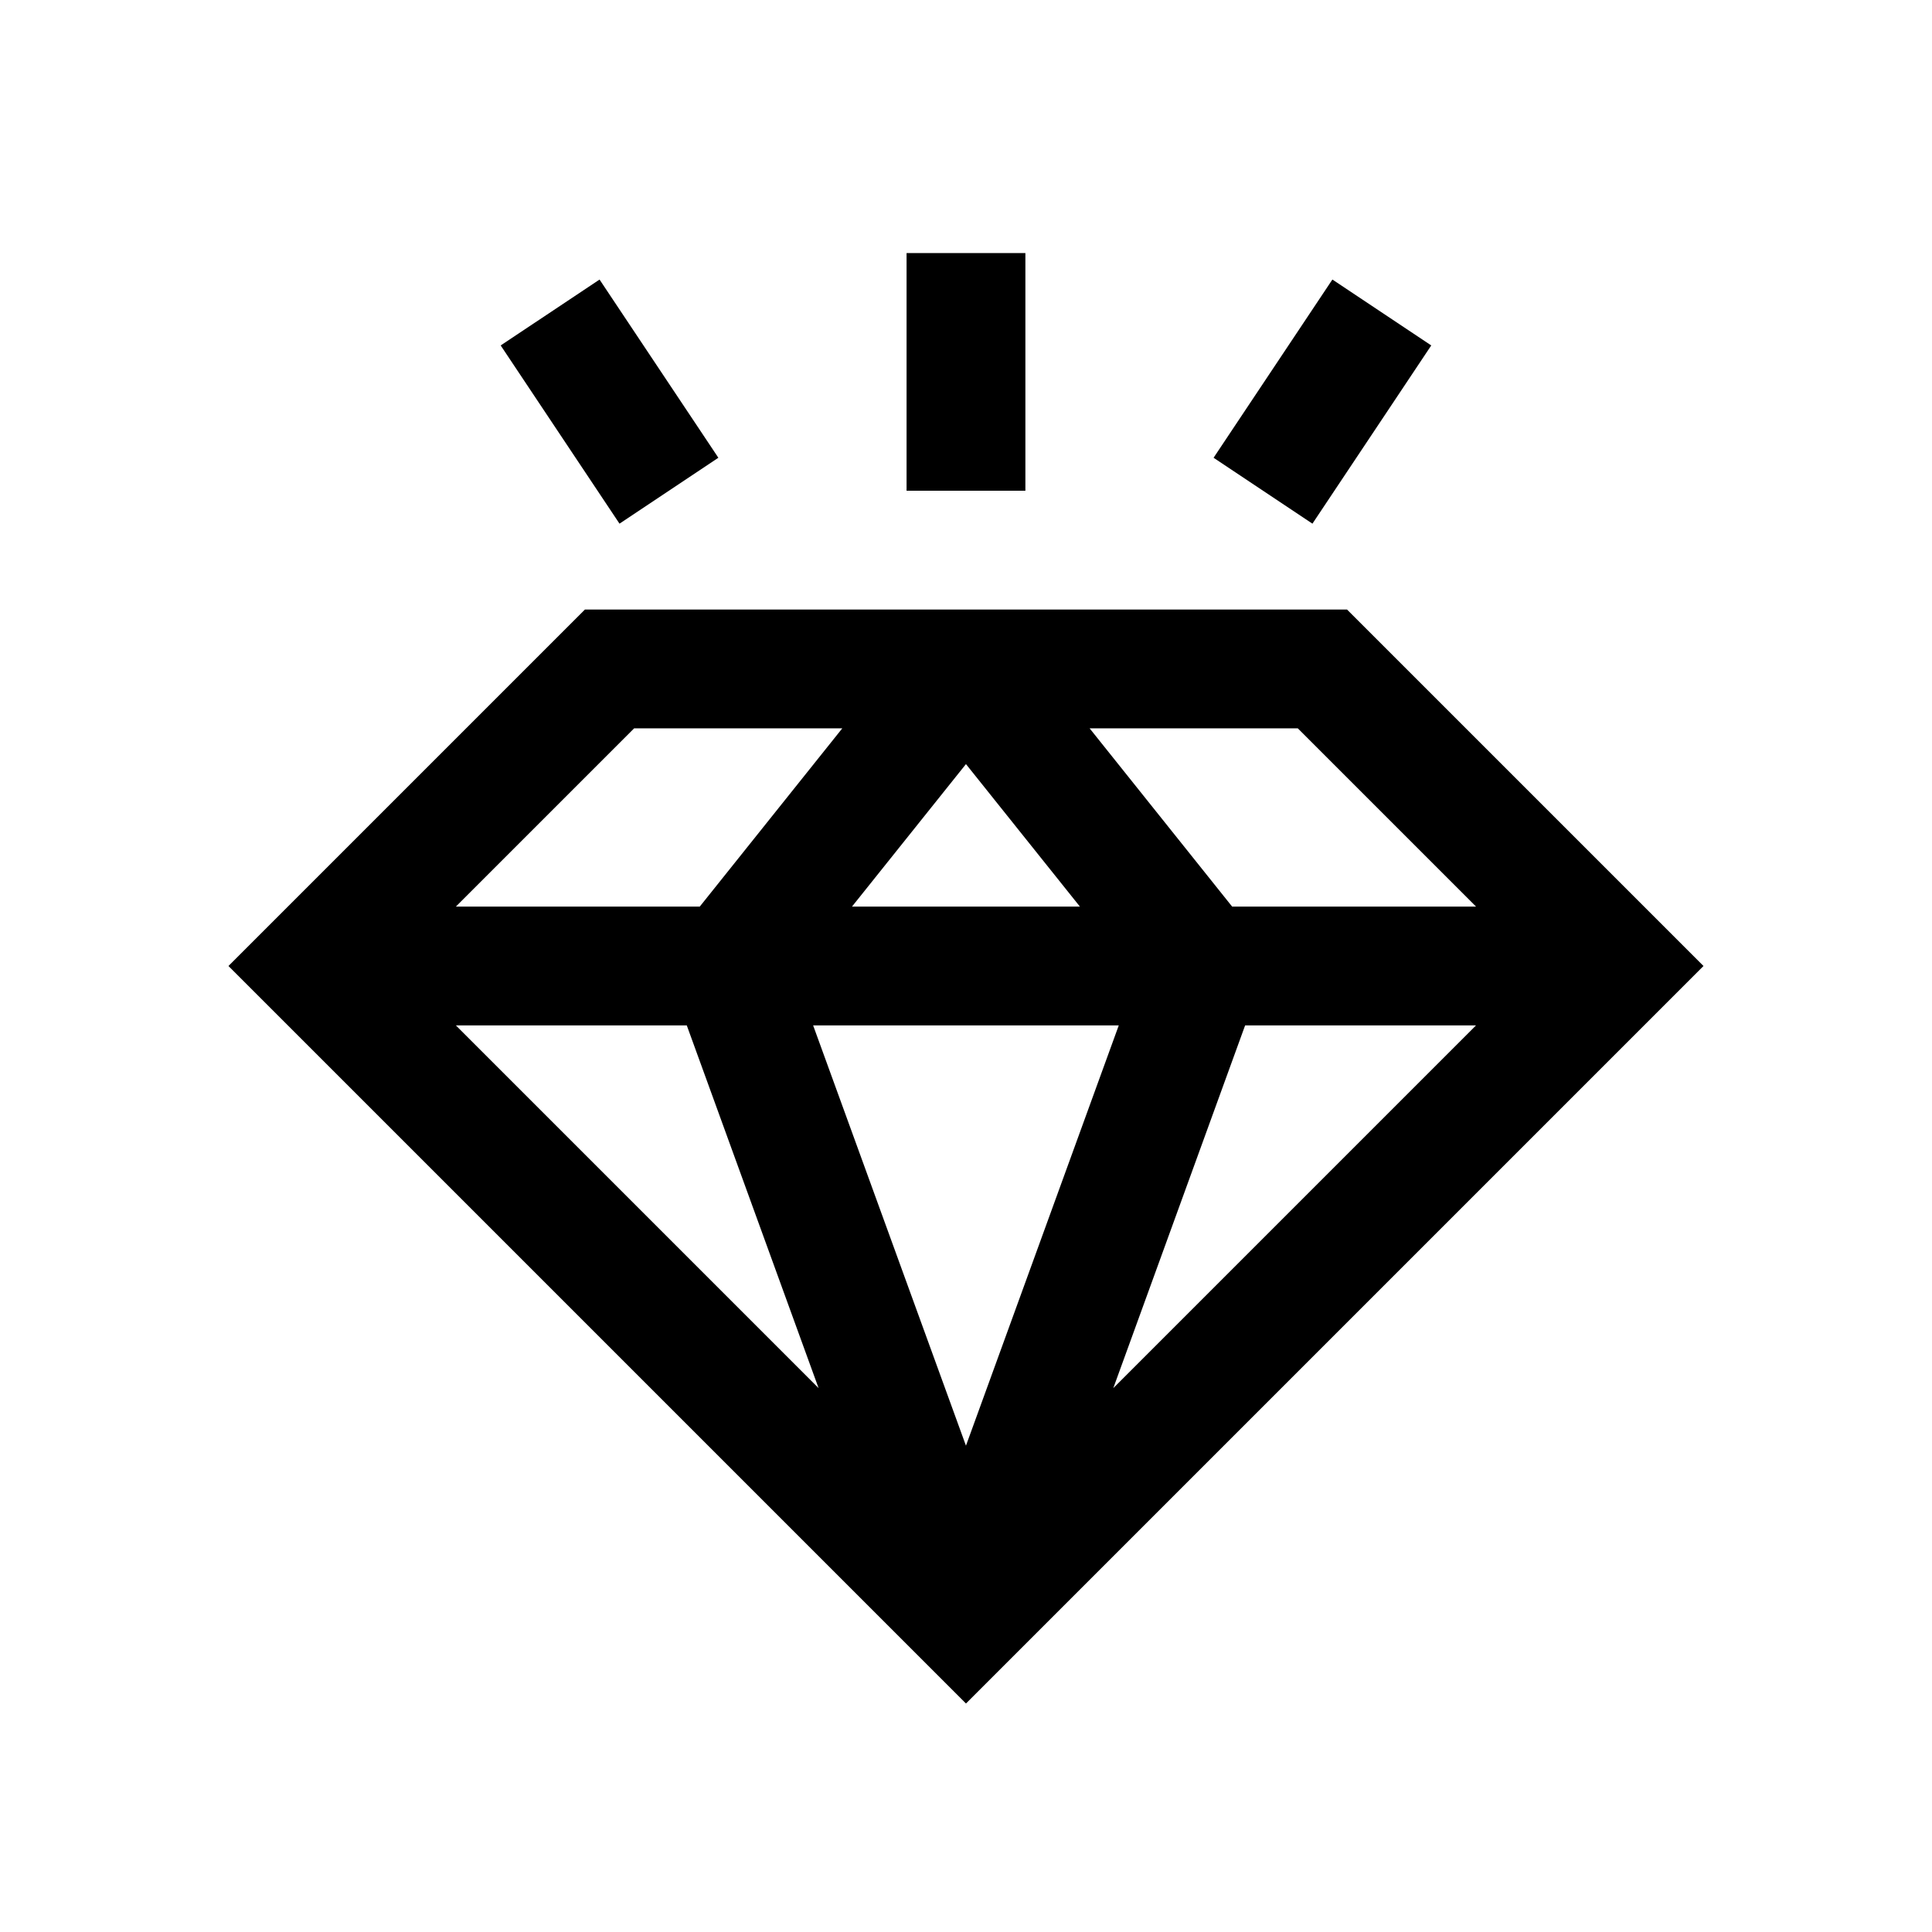 <?xml version="1.0" encoding="UTF-8"?>
<!-- Uploaded to: ICON Repo, www.svgrepo.com, Generator: ICON Repo Mixer Tools -->
<svg fill="#000000" width="800px" height="800px" version="1.1" viewBox="144 144 512 512" xmlns="http://www.w3.org/2000/svg">
 <path d="m384.25 211.07v62.977h31.488v-62.977zm-81.363 7.012-26.199 17.465 31.488 47.23 26.199-17.465zm194.21 0-31.484 47.23 26.195 17.465 31.488-47.23zm-198.09 87.453-94.465 94.465 11.133 11.129 184.32 184.32 195.45-195.45-94.465-94.465zm13.039 31.488h55.164l-37.762 47.23h-64.637zm120.72 0h55.168l47.23 47.23h-64.637zm-32.777 9.469 30.195 37.762h-60.395zm-135.18 69.25h61.195l34.93 96.125zm94.68 0h80.996l-40.496 111.38zm114.48 0h61.191l-96.125 96.125z"/>
</svg>